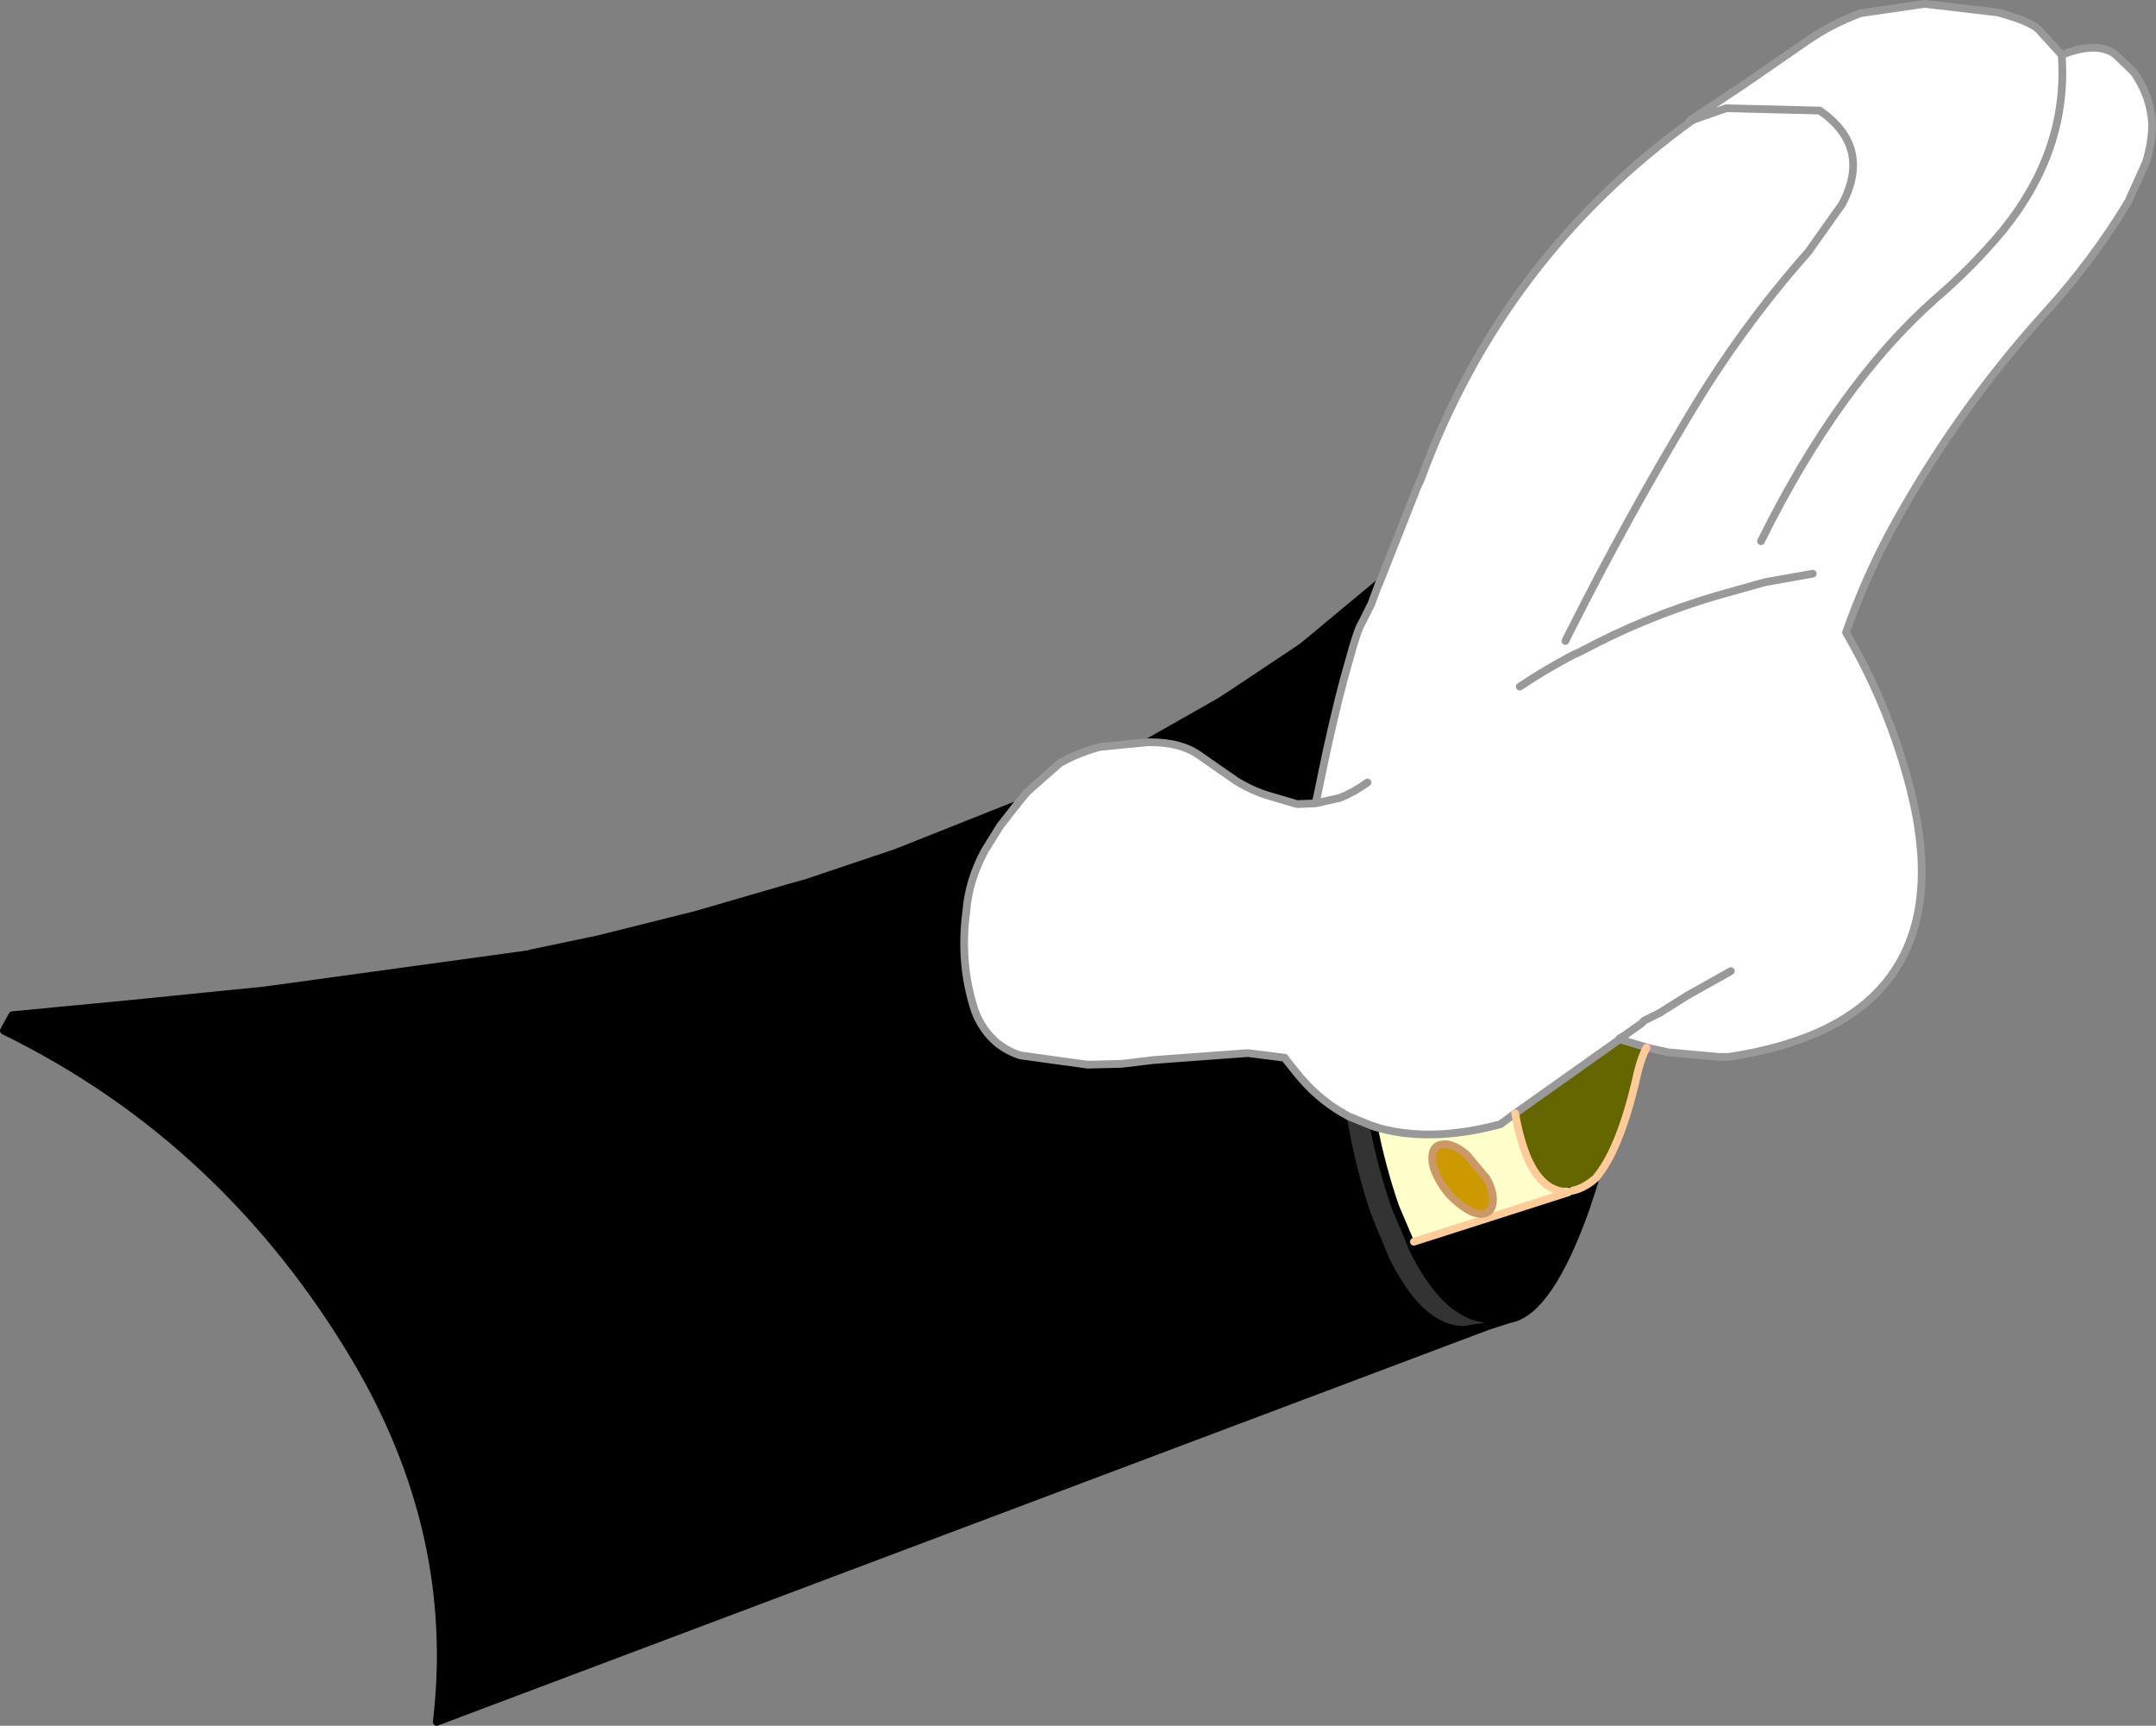<?xml version="1.0" encoding="UTF-8" standalone="no"?>
<svg xmlns:xlink="http://www.w3.org/1999/xlink" height="111.6px" width="139.45px" xmlns="http://www.w3.org/2000/svg">
  <rect width="100%" height="100%" fill="#808080" stroke="none"/>
  <g transform="matrix(1.0, 0.0, 0.0, 1.0, 69.7, 55.8)">
    <path d="M19.5 -18.1 L19.0 -16.75 18.4 -15.55 Q18.1 -15.1 17.55 -13.05 16.95 -11.05 16.1 -7.2 L15.4 -3.85 14.2 -3.8 12.5 -4.3 Q11.4 -4.6 10.25 -5.3 L7.95 -6.9 Q6.75 -7.8 4.7 -7.8 L4.65 -7.85 9.15 -10.4 9.85 -10.85 14.5 -13.95 14.75 -14.15 19.5 -18.1 M-3.95 -3.75 L-5.0 -2.4 -6.0 -0.8 Q-7.05 1.15 -7.2 3.15 -7.65 6.5 -6.65 9.55 -6.2 10.8 -5.2 11.65 -4.5 12.2 -3.7 12.45 L0.65 13.05 2.7 13.0 2.8 13.0 3.25 12.95 4.9 12.75 11.0 12.3 13.4 12.6 13.5 12.75 14.1 13.5 Q15.4 15.15 17.1 16.15 L17.4 17.75 Q17.95 20.5 18.8 22.95 L19.9 25.6 20.15 26.1 Q22.3 30.2 25.0 30.2 L26.55 29.95 -40.0 55.0 -41.45 55.55 Q-40.0 43.35 -46.7 32.05 -50.8 25.15 -56.35 19.9 -62.1 14.45 -69.45 10.85 L-68.9 9.85 -61.05 9.1 -55.1 8.5 -52.6 8.25 -37.3 6.15 -35.5 5.9 -35.35 5.85 -31.05 4.95 -24.65 3.35 -18.45 1.55 -17.55 1.3 -11.75 -0.65 -3.95 -3.75 M21.55 24.65 L21.75 24.5 31.75 21.3 32.0 21.2 Q32.75 21.05 33.5 20.4 L32.9 22.25 Q30.5 29.05 27.95 29.5 L27.75 29.5 26.75 29.5 Q23.9 29.5 21.65 24.9 L21.55 24.65" fill="#000000" fill-rule="evenodd" stroke="none"/>
    <path d="M39.8 -48.05 L39.95 -48.15 39.5 -47.95 43.05 -50.3 47.1 -53.1 Q48.75 -54.25 50.65 -54.95 L54.8 -55.55 59.5 -55.0 Q61.55 -54.45 62.15 -53.9 L63.65 -52.25 Q65.9 -53.15 67.1 -52.3 L68.3 -51.15 Q69.4 -49.6 69.5 -47.8 69.5 -46.6 69.1 -45.3 L67.95 -42.75 Q65.65 -38.95 62.65 -35.65 56.75 -29.15 52.5 -21.3 50.9 -18.3 49.7 -14.9 52.5 -10.1 53.85 -4.8 55.8 2.85 52.65 7.25 49.7 11.4 42.1 12.55 L41.5 12.55 38.2 12.25 36.85 11.95 36.7 11.9 35.2 11.45 35.05 11.4 35.05 11.35 35.0 11.45 28.3 16.2 27.35 16.9 Q22.7 18.15 19.15 17.05 L17.55 16.4 17.1 16.15 Q15.4 15.15 14.1 13.5 L13.5 12.75 13.4 12.6 11.0 12.3 4.9 12.75 3.25 12.95 2.8 13.0 2.7 13.0 0.65 13.05 -3.7 12.45 Q-4.5 12.2 -5.2 11.65 -6.2 10.8 -6.65 9.55 -7.65 6.5 -7.2 3.15 -7.05 1.15 -6.0 -0.8 L-5.0 -2.4 -3.95 -3.75 -3.25 -4.6 -1.15 -6.45 Q0.1 -7.15 1.45 -7.5 L4.5 -7.8 4.7 -7.8 Q6.75 -7.8 7.95 -6.9 L10.25 -5.3 Q11.4 -4.6 12.5 -4.3 L14.2 -3.8 15.4 -3.85 16.1 -7.2 Q16.95 -11.05 17.55 -13.05 18.1 -15.1 18.4 -15.55 L19.0 -16.75 19.5 -18.1 19.6 -18.3 21.95 -24.25 22.2 -24.8 Q27.5 -39.2 39.8 -48.05 L41.95 -48.8 48.0 -48.65 Q51.4 -46.3 49.45 -42.6 L47.25 -39.5 Q43.0 -34.7 39.7 -29.2 35.55 -22.3 31.9 -15.05 L31.55 -14.35 31.9 -15.05 Q35.55 -22.3 39.7 -29.2 43.0 -34.7 47.25 -39.5 L49.45 -42.6 Q51.4 -46.3 48.0 -48.65 L41.95 -48.8 39.8 -48.05 M44.2 -20.8 Q49.2 -30.9 55.45 -36.45 57.85 -38.5 59.85 -40.9 64.1 -46.15 63.65 -52.25 64.1 -46.15 59.85 -40.9 57.85 -38.5 55.45 -36.45 49.2 -30.9 44.2 -20.8 M18.75 -5.2 Q17.85 -4.55 16.95 -4.2 L15.4 -3.85 16.95 -4.2 Q17.85 -4.55 18.75 -5.2 M42.25 7.0 L39.4 8.6 37.65 9.7 36.65 10.2 36.45 10.4 35.25 11.25 35.05 11.4 35.25 11.25 36.45 10.4 36.65 10.2 37.65 9.7 39.4 8.6 42.25 7.0 M47.55 -18.7 L44.45 -18.15 41.25 -17.25 Q36.7 -15.9 32.6 -13.7 L32.5 -13.65 32.05 -13.45 Q30.25 -12.5 28.6 -11.4 30.25 -12.5 32.05 -13.45 L32.5 -13.65 32.6 -13.7 Q36.7 -15.9 41.25 -17.25 L44.45 -18.15 47.55 -18.7 M35.25 11.25 L35.2 11.45 35.25 11.25 M37.0 11.45 L37.05 11.4 37.0 11.4 37.0 11.45" fill="#ffffff" fill-rule="evenodd" stroke="none"/>
    <path d="M17.1 16.15 L17.55 16.4 19.15 17.05 Q19.7 19.8 20.55 22.25 L21.55 24.6 21.55 24.65 21.65 24.9 Q23.9 29.5 26.75 29.5 L27.75 29.5 26.55 29.95 25.0 30.2 Q22.3 30.2 20.15 26.1 L19.9 25.6 18.8 22.95 Q17.95 20.5 17.4 17.75 L17.1 16.15" fill="#333333" fill-rule="evenodd" stroke="none"/>
    <path d="M21.55 24.65 L21.55 24.6 21.75 24.5 21.55 24.65" fill="#009966" fill-rule="evenodd" stroke="none"/>
    <path d="M35.2 11.45 L35.0 11.45 35.05 11.4 35.2 11.45" fill="#003300" fill-rule="evenodd" stroke="none"/>
    <path d="M36.8 11.95 L36.7 11.9 36.85 11.95 36.8 11.95" fill="#cc00cc" fill-rule="evenodd" stroke="none"/>
    <path d="M19.15 17.05 Q22.7 18.15 27.35 16.9 L28.3 16.2 Q28.55 17.65 28.95 18.7 L29.1 19.1 29.15 19.2 Q30.0 21.05 31.35 21.25 L31.7 21.25 31.75 21.3 21.75 24.5 21.55 24.6 20.55 22.25 Q19.7 19.8 19.15 17.05 M22.95 18.85 Q22.85 19.55 23.35 20.45 23.85 21.4 24.7 22.05 25.5 22.7 26.1 22.7 26.75 22.7 26.85 22.0 26.95 21.3 26.45 20.4 L25.15 18.85 Q24.3 18.15 23.7 18.2 23.05 18.2 22.95 18.85" fill="#ffffcc" fill-rule="evenodd" stroke="none"/>
    <path d="M28.3 16.2 L35.0 11.45 35.2 11.45 36.7 11.9 36.8 11.95 Q36.4 12.65 36.05 14.3 35.0 18.65 33.5 20.4 32.75 21.05 32.0 21.2 L31.7 21.25 31.35 21.25 Q30.0 21.05 29.15 19.2 L29.1 19.1 28.95 18.7 Q28.55 17.65 28.3 16.2" fill="#666600" fill-rule="evenodd" stroke="none"/>
    <path d="M22.95 18.85 Q23.05 18.2 23.7 18.2 24.3 18.15 25.15 18.85 L26.45 20.4 Q26.95 21.3 26.85 22.0 26.75 22.7 26.1 22.7 25.5 22.7 24.7 22.05 23.85 21.4 23.35 20.45 22.85 19.55 22.95 18.85" fill="#cc9900" fill-rule="evenodd" stroke="none"/>
    <path d="M39.5 -47.95 L39.8 -48.05 M19.5 -18.1 L14.75 -14.15 14.5 -13.95 9.85 -10.85 9.15 -10.4 4.65 -7.85 4.5 -7.8 M35.2 11.45 L35.25 11.25 M21.55 24.6 L21.55 24.65 21.65 24.9 Q23.9 29.5 26.75 29.5 L27.75 29.5 27.95 29.5 Q30.5 29.05 32.9 22.25 L33.5 20.4 M21.55 24.6 L20.55 22.25 Q19.7 19.8 19.15 17.05 M31.7 21.25 L32.0 21.2 31.75 21.3 M17.1 16.15 L17.4 17.75 Q17.95 20.5 18.8 22.95 L19.9 25.6 20.15 26.1 Q22.3 30.2 25.0 30.2 L26.55 29.95 27.75 29.5 M26.55 29.95 L27.95 29.5 M-3.95 -3.75 L-11.75 -0.65 -17.55 1.3 -18.45 1.55 -24.65 3.35 -31.05 4.95 -35.35 5.85 -35.5 5.9 -37.3 6.15 -52.6 8.25 -55.1 8.5 -61.05 9.1 -68.9 9.85 -69.45 10.85 Q-62.1 14.45 -56.35 19.9 -50.8 25.15 -46.7 32.05 -40.0 43.35 -41.45 55.55 L-40.0 55.0 26.55 29.95" fill="none" stroke="#000000" stroke-linecap="round" stroke-linejoin="round" stroke-width="0.5"/>
    <path d="M63.65 -52.25 L62.15 -53.9 Q61.55 -54.45 59.5 -55.0 L54.8 -55.55 50.65 -54.95 Q48.75 -54.25 47.1 -53.1 L43.05 -50.3 39.5 -47.95 39.95 -48.15 39.8 -48.05 41.95 -48.8 48.0 -48.65 Q51.4 -46.3 49.45 -42.6 L47.25 -39.5 Q43.0 -34.7 39.7 -29.2 35.55 -22.3 31.9 -15.05 L31.55 -14.35 M36.85 11.95 L38.2 12.25 41.5 12.55 42.1 12.55 Q49.7 11.4 52.65 7.25 55.8 2.85 53.85 -4.8 52.5 -10.1 49.7 -14.9 50.9 -18.3 52.5 -21.3 56.75 -29.15 62.65 -35.65 65.65 -38.95 67.95 -42.75 L69.1 -45.3 Q69.5 -46.6 69.5 -47.8 69.4 -49.6 68.3 -51.15 L67.1 -52.3 Q65.9 -53.15 63.65 -52.25 64.1 -46.15 59.85 -40.9 57.85 -38.5 55.45 -36.45 49.2 -30.9 44.2 -20.8 M39.8 -48.05 Q27.5 -39.2 22.2 -24.8 L21.95 -24.25 19.6 -18.3 19.5 -18.1 19.0 -16.75 18.4 -15.55 Q18.1 -15.1 17.55 -13.05 16.95 -11.05 16.1 -7.2 L15.4 -3.85 16.95 -4.2 Q17.85 -4.55 18.75 -5.2 M4.7 -7.8 Q6.75 -7.8 7.95 -6.9 L10.25 -5.3 Q11.4 -4.6 12.5 -4.3 L14.2 -3.8 15.4 -3.85 M4.7 -7.8 L4.5 -7.8 1.45 -7.5 Q0.1 -7.15 -1.15 -6.45 L-3.25 -4.6 -3.95 -3.75 -5.0 -2.4 -6.0 -0.8 Q-7.05 1.15 -7.2 3.15 -7.65 6.5 -6.65 9.55 -6.2 10.8 -5.2 11.65 -4.5 12.2 -3.7 12.45 L0.65 13.05 2.7 13.0 2.8 13.0 3.25 12.95 4.9 12.75 11.0 12.3 13.4 12.6 13.5 12.75 14.1 13.5 Q15.4 15.15 17.1 16.15 L17.55 16.4 19.15 17.05 Q22.7 18.15 27.35 16.9 L28.3 16.2 35.0 11.45 35.05 11.35 35.05 11.4 35.25 11.25 36.45 10.4 36.65 10.2 37.65 9.7 39.4 8.6 42.25 7.0 M28.6 -11.4 Q30.25 -12.5 32.05 -13.45 L32.5 -13.65 32.6 -13.7 Q36.7 -15.9 41.25 -17.25 L44.45 -18.15 47.55 -18.7 M35.2 11.45 L35.05 11.4 35.0 11.45 M36.7 11.9 L35.2 11.45 M36.85 11.95 L36.7 11.9" fill="none" stroke="#999999" stroke-linecap="round" stroke-linejoin="round" stroke-width="0.5"/>
    <path d="M36.8 11.95 L36.85 11.95" fill="none" stroke="#ff66cc" stroke-linecap="round" stroke-linejoin="round" stroke-width="0.5"/>
    <path d="M28.3 16.2 Q28.55 17.65 28.95 18.7 L29.1 19.1 29.15 19.2 Q30.0 21.05 31.35 21.25 L31.7 21.25 M32.0 21.2 Q32.75 21.05 33.5 20.4 35.0 18.65 36.05 14.3 36.4 12.65 36.8 11.95 M31.75 21.3 L21.75 24.5" fill="none" stroke="#ffcc99" stroke-linecap="round" stroke-linejoin="round" stroke-width="0.5"/>
    <path d="M22.95 18.85 Q23.05 18.2 23.7 18.2 24.3 18.15 25.15 18.85 L26.45 20.4 Q26.95 21.3 26.85 22.0 26.75 22.7 26.1 22.7 25.5 22.7 24.7 22.05 23.85 21.4 23.35 20.45 22.85 19.55 22.95 18.85" fill="none" stroke="#cc9966" stroke-linecap="round" stroke-linejoin="round" stroke-width="0.5"/>
  </g>
</svg>
